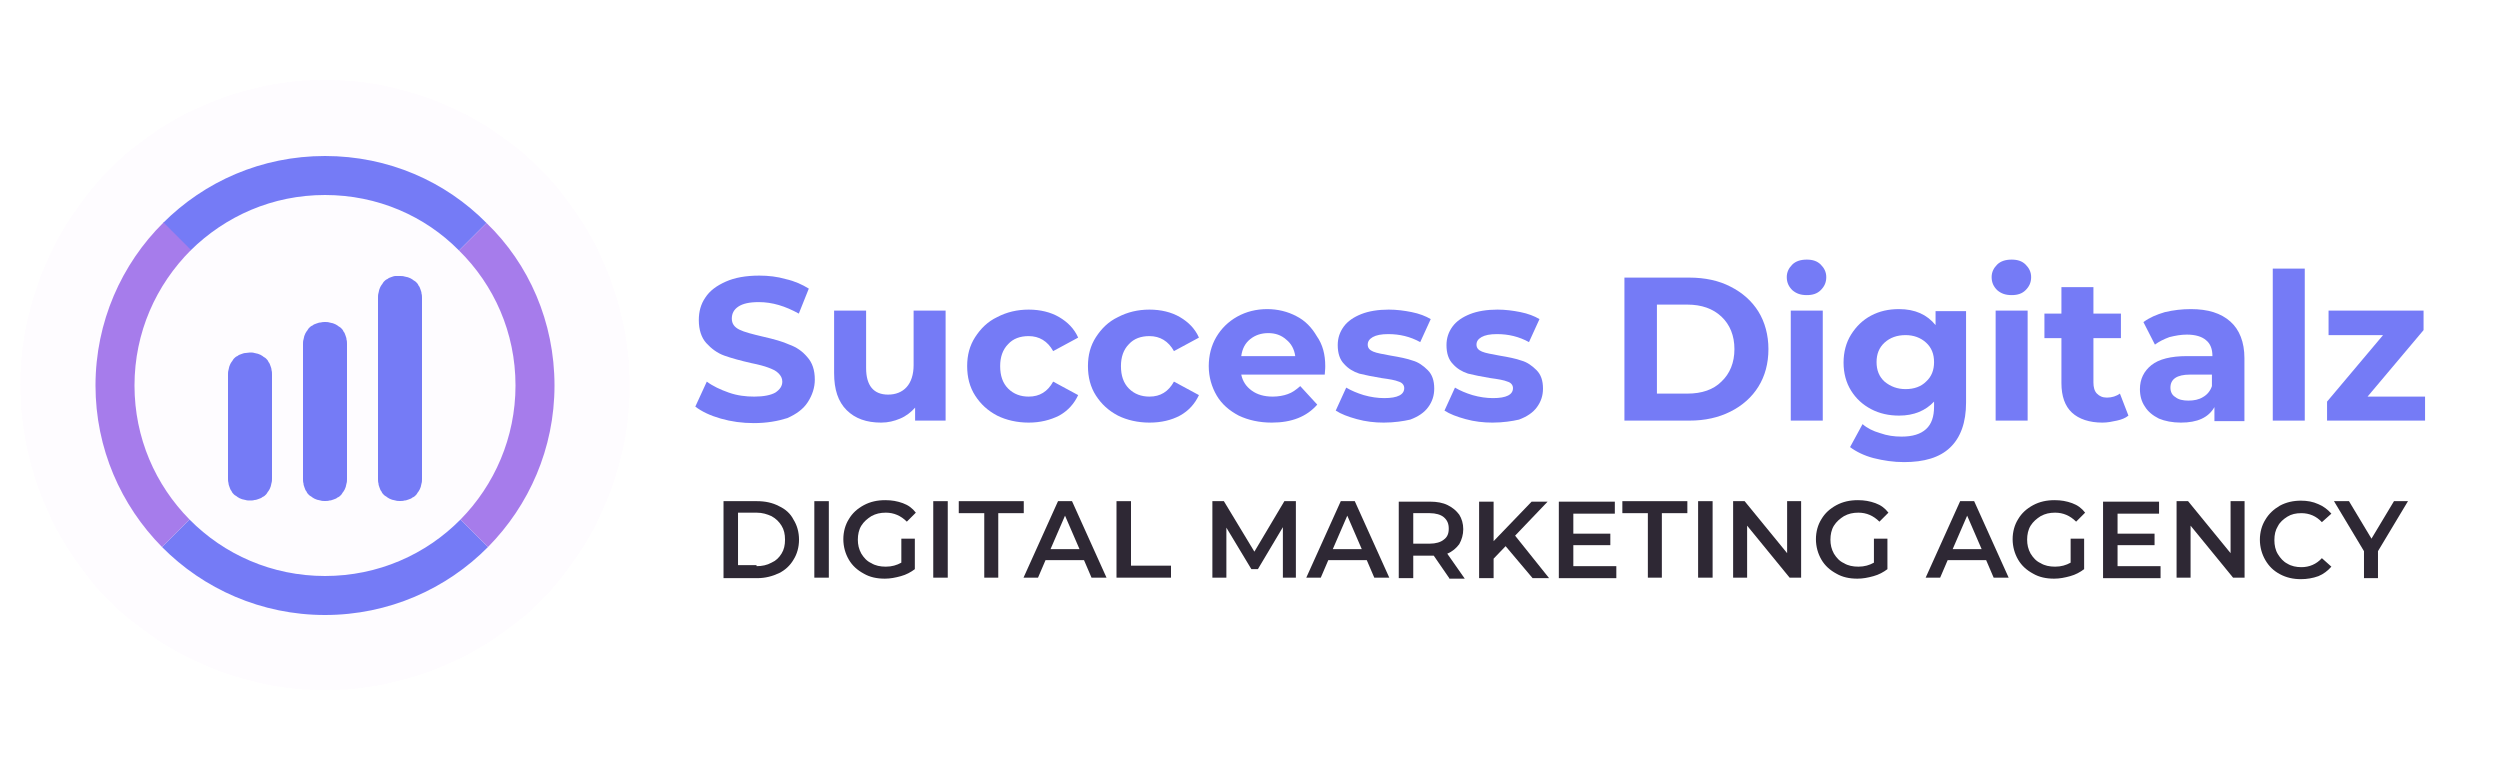 <svg xmlns="http://www.w3.org/2000/svg" xmlns:xlink="http://www.w3.org/1999/xlink" id="Layer_1" x="0px" y="0px" viewBox="0 0 500 154.4" style="enable-background:new 0 0 500 154.4;" xml:space="preserve"><style type="text/css">	.st0{clip-path:url(#SVGID_2_);}	.st1{filter:url(#Adobe_OpacityMaskFilter);}	.st2{mask:url(#df5c6b445e_1_);}	.st3{fill:#FEFCFF;}	.st4{filter:url(#Adobe_OpacityMaskFilter_1_);}	.st5{mask:url(#_x37_fe1b06476_1_);}	.st6{clip-path:url(#SVGID_4_);}	.st7{fill:#757BF6;}	.st8{clip-path:url(#SVGID_6_);}	.st9{fill:#A67CEB;}	.st10{clip-path:url(#SVGID_8_);}	.st11{fill:#2E2834;}</style><g>	<g>		<defs>			<rect id="SVGID_1_" x="1.7" y="13.7" width="134" height="134"></rect>		</defs>		<clipPath id="SVGID_2_">			<use xlink:href="#SVGID_1_" style="overflow:visible;"></use>		</clipPath>		<g class="st0">			<defs>				<filter id="Adobe_OpacityMaskFilter" filterUnits="userSpaceOnUse" x="1.6" y="13.7" width="134" height="134">									</filter>			</defs>			<mask maskUnits="userSpaceOnUse" x="1.6" y="13.7" width="134" height="134" id="df5c6b445e_1_">				<g class="st1">					<g transform="matrix(0.354, 0, 0, 0.354, 99.964, 66.954)">													<image style="overflow:visible;enable-background:new    ;" width="523" height="523" transform="matrix(0.725 0 0 0.725 -278.015 -150.564)">						</image>					</g>				</g>			</mask>			<g class="st2">				<g transform="matrix(0.354, 0, 0, 0.354, 99.964, 66.954)">					<g style="enable-background:new    ;">													<image style="overflow:visible;" width="523" height="523" transform="matrix(0.725 0 0 0.725 -278.015 -150.564)">						</image>					</g>				</g>			</g>		</g>	</g>	<path class="st3" d="M125.9,77.1c0,1,0,2-0.1,3c-0.1,1-0.1,2-0.2,3c-0.1,1-0.2,2-0.4,3c-0.1,1-0.3,2-0.5,2.9  c-0.2,1-0.4,1.9-0.7,2.9c-0.2,1-0.5,1.9-0.8,2.9c-0.3,1-0.6,1.9-0.9,2.8c-0.3,0.9-0.7,1.9-1.1,2.8c-0.4,0.9-0.8,1.8-1.2,2.7  c-0.4,0.9-0.9,1.8-1.3,2.7c-0.5,0.9-1,1.7-1.5,2.6c-0.5,0.9-1,1.7-1.6,2.5c-0.6,0.8-1.1,1.6-1.7,2.4c-0.6,0.8-1.2,1.6-1.8,2.4  c-0.6,0.8-1.3,1.5-1.9,2.3c-0.7,0.7-1.4,1.5-2.1,2.2s-1.4,1.4-2.2,2.1c-0.7,0.7-1.5,1.3-2.3,1.9c-0.8,0.6-1.6,1.2-2.4,1.8  c-0.8,0.6-1.6,1.2-2.4,1.7c-0.8,0.6-1.7,1.1-2.5,1.6c-0.9,0.5-1.7,1-2.6,1.5c-0.9,0.5-1.8,0.9-2.7,1.3c-0.9,0.4-1.8,0.8-2.7,1.2  c-0.9,0.4-1.8,0.7-2.8,1.1c-0.9,0.3-1.9,0.6-2.8,0.9c-1,0.3-1.9,0.6-2.9,0.8c-1,0.2-1.9,0.5-2.9,0.7c-1,0.2-2,0.4-2.9,0.5  c-1,0.1-2,0.3-3,0.4c-1,0.1-2,0.2-3,0.2c-1,0-2,0.1-3,0.1c-1,0-2,0-3-0.1c-1,0-2-0.1-3-0.2c-1-0.1-2-0.2-3-0.4  c-1-0.1-2-0.3-2.9-0.5s-1.9-0.4-2.9-0.7c-1-0.2-1.9-0.5-2.9-0.8c-1-0.3-1.9-0.6-2.8-0.9c-0.9-0.3-1.9-0.7-2.8-1.1  c-0.9-0.4-1.8-0.8-2.7-1.2c-0.9-0.4-1.8-0.9-2.7-1.3c-0.9-0.5-1.7-1-2.6-1.5c-0.9-0.5-1.7-1-2.5-1.6c-0.8-0.6-1.6-1.1-2.4-1.7  c-0.8-0.6-1.6-1.2-2.4-1.8c-0.8-0.6-1.5-1.3-2.3-1.9c-0.7-0.7-1.5-1.4-2.2-2.1c-0.7-0.7-1.4-1.4-2.1-2.2c-0.7-0.7-1.3-1.5-1.9-2.3  c-0.6-0.8-1.2-1.6-1.8-2.4c-0.6-0.8-1.2-1.6-1.7-2.4c-0.6-0.8-1.1-1.7-1.6-2.5c-0.5-0.9-1-1.7-1.5-2.6c-0.5-0.9-0.9-1.8-1.3-2.7  c-0.4-0.9-0.8-1.8-1.2-2.7c-0.4-0.9-0.7-1.9-1.1-2.8c-0.3-0.9-0.6-1.9-0.9-2.8c-0.3-1-0.6-1.9-0.8-2.9c-0.2-1-0.5-1.9-0.7-2.9  C5.1,88,5,87,4.8,86c-0.1-1-0.3-2-0.4-3c-0.1-1-0.2-2-0.2-3c0-1-0.1-2-0.1-3s0-2,0.1-3c0-1,0.1-2,0.2-3c0.1-1,0.2-2,0.4-3  c0.1-1,0.3-2,0.5-2.9c0.2-1,0.4-1.9,0.7-2.9c0.2-1,0.5-1.9,0.8-2.9c0.3-1,0.6-1.9,0.9-2.8c0.3-0.9,0.7-1.9,1.1-2.8  c0.4-0.9,0.8-1.8,1.2-2.7c0.4-0.9,0.9-1.8,1.3-2.7c0.5-0.9,1-1.7,1.5-2.6c0.5-0.9,1-1.7,1.6-2.5c0.6-0.8,1.1-1.6,1.7-2.4  c0.6-0.8,1.2-1.6,1.8-2.4c0.6-0.8,1.3-1.5,1.9-2.3c0.7-0.7,1.4-1.5,2.1-2.2c0.7-0.7,1.4-1.4,2.2-2.1c0.7-0.7,1.5-1.3,2.3-2  c0.8-0.6,1.6-1.2,2.4-1.8c0.8-0.6,1.6-1.2,2.4-1.7c0.8-0.6,1.7-1.1,2.5-1.6c0.9-0.5,1.7-1,2.6-1.5c0.9-0.5,1.8-0.9,2.7-1.3  c0.9-0.4,1.8-0.8,2.7-1.2c0.9-0.4,1.9-0.7,2.8-1.1c0.9-0.3,1.9-0.6,2.8-0.9c1-0.3,1.9-0.6,2.9-0.8c1-0.2,1.9-0.5,2.9-0.7  c1-0.2,2-0.4,2.9-0.5c1-0.1,2-0.3,3-0.4c1-0.1,2-0.2,3-0.2c1,0,2-0.1,3-0.1c1,0,2,0,3,0.1c1,0.1,2,0.1,3,0.2c1,0.1,2,0.2,3,0.4  c1,0.1,2,0.3,2.9,0.5c1,0.2,1.9,0.4,2.9,0.7c1,0.2,1.9,0.5,2.9,0.8c1,0.3,1.9,0.6,2.8,0.9c0.9,0.3,1.9,0.7,2.8,1.1  c0.9,0.4,1.8,0.8,2.7,1.2s1.8,0.9,2.7,1.3c0.9,0.5,1.7,1,2.6,1.5c0.9,0.5,1.7,1,2.5,1.6c0.8,0.6,1.6,1.1,2.4,1.7  c0.8,0.6,1.6,1.2,2.4,1.8c0.8,0.6,1.5,1.3,2.3,2c0.7,0.7,1.5,1.4,2.2,2.1c0.7,0.7,1.4,1.4,2.1,2.2s1.3,1.5,1.9,2.3  c0.6,0.8,1.2,1.6,1.8,2.4c0.6,0.8,1.2,1.6,1.7,2.4c0.6,0.8,1.1,1.7,1.6,2.5c0.5,0.9,1,1.7,1.5,2.6c0.5,0.9,0.9,1.8,1.3,2.7  c0.4,0.9,0.8,1.8,1.2,2.7c0.4,0.9,0.7,1.8,1.1,2.8c0.3,0.9,0.6,1.9,0.9,2.8c0.3,1,0.6,1.9,0.8,2.9c0.2,1,0.5,1.9,0.7,2.9  c0.2,1,0.4,2,0.5,2.9c0.1,1,0.3,2,0.4,3c0.1,1,0.2,2,0.2,3C125.8,75.1,125.9,76.1,125.9,77.1z"></path>	<defs>		<filter id="Adobe_OpacityMaskFilter_1_" filterUnits="userSpaceOnUse" x="-5.6" y="6.4" width="134" height="134">					</filter>	</defs>	<mask maskUnits="userSpaceOnUse" x="-5.6" y="6.4" width="134" height="134" id="_x37_fe1b06476_1_">		<g class="st4">			<g transform="matrix(0.354, 0, 0, 0.354, 89.948, 56.939)">									<image style="overflow:visible;enable-background:new    ;" width="523" height="523" transform="matrix(0.725 0 0 0.725 -270.213 -142.763)">				</image>			</g>		</g>	</mask>	<g class="st5">		<g transform="matrix(0.354, 0, 0, 0.354, 89.948, 56.939)">			<g style="enable-background:new    ;">									<image style="overflow:visible;" width="523" height="523" transform="matrix(0.725 0 0 0.725 -270.213 -142.763)">				</image>			</g>		</g>	</g>	<path class="st3" d="M125.9,77.1c0,1,0,2-0.1,3c-0.1,1-0.1,2-0.2,3c-0.1,1-0.2,2-0.4,3c-0.1,1-0.3,2-0.5,2.9  c-0.2,1-0.4,1.9-0.7,2.9c-0.2,1-0.5,1.9-0.8,2.9c-0.3,1-0.6,1.9-0.9,2.8c-0.3,0.9-0.7,1.9-1.1,2.8c-0.4,0.9-0.8,1.8-1.2,2.7  c-0.4,0.9-0.9,1.8-1.3,2.7c-0.5,0.9-1,1.7-1.5,2.6c-0.5,0.9-1,1.7-1.6,2.5c-0.6,0.8-1.1,1.6-1.7,2.4c-0.6,0.8-1.2,1.6-1.8,2.4  c-0.6,0.8-1.3,1.5-1.9,2.3c-0.7,0.7-1.4,1.5-2.1,2.2s-1.4,1.4-2.2,2.1c-0.7,0.7-1.5,1.3-2.3,1.9c-0.8,0.6-1.6,1.2-2.4,1.8  c-0.8,0.6-1.6,1.2-2.4,1.7c-0.8,0.6-1.7,1.1-2.5,1.6c-0.9,0.5-1.7,1-2.6,1.5c-0.9,0.5-1.8,0.9-2.7,1.3c-0.9,0.4-1.8,0.8-2.7,1.2  c-0.9,0.4-1.8,0.7-2.8,1.1c-0.9,0.3-1.9,0.6-2.8,0.9c-1,0.3-1.9,0.6-2.9,0.8c-1,0.2-1.9,0.5-2.9,0.7c-1,0.2-2,0.4-2.9,0.5  c-1,0.1-2,0.3-3,0.4c-1,0.1-2,0.2-3,0.2c-1,0-2,0.1-3,0.1c-1,0-2,0-3-0.1c-1,0-2-0.1-3-0.2c-1-0.1-2-0.2-3-0.4  c-1-0.1-2-0.3-2.9-0.5s-1.9-0.4-2.9-0.7c-1-0.2-1.9-0.5-2.9-0.8c-1-0.3-1.9-0.6-2.8-0.9c-0.9-0.3-1.9-0.7-2.8-1.1  c-0.9-0.4-1.8-0.8-2.7-1.2c-0.9-0.4-1.8-0.9-2.7-1.3c-0.9-0.5-1.7-1-2.6-1.5c-0.9-0.5-1.7-1-2.5-1.6c-0.8-0.6-1.6-1.1-2.4-1.7  c-0.8-0.6-1.6-1.2-2.4-1.8c-0.8-0.6-1.5-1.3-2.3-1.9c-0.7-0.7-1.5-1.4-2.2-2.1c-0.7-0.7-1.4-1.4-2.1-2.2c-0.7-0.7-1.3-1.5-1.9-2.3  c-0.6-0.8-1.2-1.6-1.8-2.4c-0.6-0.8-1.2-1.6-1.7-2.4c-0.6-0.8-1.1-1.7-1.6-2.5c-0.5-0.9-1-1.7-1.5-2.6c-0.5-0.9-0.9-1.8-1.3-2.7  c-0.4-0.9-0.8-1.8-1.2-2.7c-0.4-0.9-0.7-1.9-1.1-2.8c-0.3-0.9-0.6-1.9-0.9-2.8c-0.3-1-0.6-1.9-0.8-2.9c-0.2-1-0.5-1.9-0.7-2.9  C5.1,88,5,87,4.8,86c-0.1-1-0.3-2-0.4-3c-0.1-1-0.2-2-0.2-3c0-1-0.1-2-0.1-3s0-2,0.1-3c0-1,0.1-2,0.2-3c0.1-1,0.2-2,0.4-3  c0.1-1,0.3-2,0.5-2.9c0.2-1,0.4-1.9,0.7-2.9c0.2-1,0.5-1.9,0.8-2.9c0.3-1,0.6-1.9,0.9-2.8c0.3-0.9,0.7-1.9,1.1-2.8  c0.4-0.9,0.8-1.8,1.2-2.7c0.4-0.9,0.9-1.8,1.3-2.7c0.5-0.9,1-1.7,1.5-2.6c0.5-0.9,1-1.7,1.6-2.5c0.6-0.8,1.1-1.6,1.7-2.4  c0.6-0.8,1.2-1.6,1.8-2.4c0.6-0.8,1.3-1.5,1.9-2.3c0.7-0.7,1.4-1.5,2.1-2.2c0.7-0.7,1.4-1.4,2.2-2.1c0.7-0.7,1.5-1.3,2.3-2  c0.8-0.6,1.6-1.2,2.4-1.8c0.8-0.6,1.6-1.2,2.4-1.7c0.8-0.6,1.7-1.1,2.5-1.6c0.9-0.5,1.7-1,2.6-1.5c0.9-0.5,1.8-0.9,2.7-1.3  c0.9-0.4,1.8-0.8,2.7-1.2c0.9-0.4,1.9-0.7,2.8-1.1c0.9-0.3,1.9-0.6,2.8-0.9c1-0.3,1.9-0.6,2.9-0.8c1-0.2,1.9-0.5,2.9-0.7  c1-0.2,2-0.4,2.9-0.5c1-0.1,2-0.3,3-0.4c1-0.1,2-0.2,3-0.2c1,0,2-0.1,3-0.1c1,0,2,0,3,0.1c1,0.1,2,0.1,3,0.2c1,0.1,2,0.2,3,0.4  c1,0.1,2,0.3,2.9,0.5c1,0.2,1.9,0.4,2.9,0.7c1,0.2,1.9,0.5,2.9,0.8c1,0.3,1.9,0.6,2.8,0.9c0.9,0.3,1.9,0.7,2.8,1.1  c0.9,0.4,1.8,0.8,2.7,1.2s1.8,0.9,2.7,1.3c0.9,0.5,1.7,1,2.6,1.5c0.9,0.5,1.7,1,2.5,1.6c0.8,0.6,1.6,1.1,2.4,1.7  c0.8,0.6,1.6,1.2,2.4,1.8c0.8,0.6,1.5,1.3,2.3,2c0.7,0.7,1.5,1.4,2.2,2.1c0.7,0.7,1.4,1.4,2.1,2.2s1.3,1.5,1.9,2.3  c0.6,0.8,1.2,1.6,1.8,2.4c0.6,0.8,1.2,1.6,1.7,2.4c0.6,0.8,1.1,1.7,1.6,2.5c0.5,0.9,1,1.7,1.5,2.6c0.5,0.9,0.9,1.8,1.3,2.7  c0.4,0.9,0.8,1.8,1.2,2.7c0.4,0.9,0.7,1.8,1.1,2.8c0.3,0.9,0.6,1.9,0.9,2.8c0.3,1,0.6,1.9,0.8,2.9c0.2,1,0.5,1.9,0.7,2.9  c0.2,1,0.4,2,0.5,2.9c0.1,1,0.3,2,0.4,3c0.1,1,0.2,2,0.2,3C125.8,75.1,125.9,76.1,125.9,77.1z"></path>	<g>		<defs>			<rect id="SVGID_3_" x="32.1" y="31.2" width="65.9" height="91.8"></rect>		</defs>		<clipPath id="SVGID_4_">			<use xlink:href="#SVGID_3_" style="overflow:visible;"></use>		</clipPath>		<g class="st6">			<path class="st7" d="M92.1,103.9c-6.9,7-16.5,11.3-27.1,11.3s-20.2-4.3-27.1-11.3l-5.5,5.5C40.7,117.8,52.3,123,65,123    s24.3-5.2,32.6-13.6L92.1,103.9z M65,39c10.5,0,20,4.2,26.8,11.1l5.5-5.5C89.1,36.3,77.7,31.2,65,31.2s-24.1,5.1-32.4,13.4    l5.5,5.5C45.1,43.2,54.5,39,65,39z"></path>		</g>	</g>	<g>		<defs>			<rect id="SVGID_5_" x="19.1" y="44.2" width="19.5" height="65.9"></rect>		</defs>		<clipPath id="SVGID_6_">			<use xlink:href="#SVGID_5_" style="overflow:visible;"></use>		</clipPath>		<g class="st8">			<path class="st9" d="M26.9,77.1c0,10.5,4.2,19.9,11,26.8l-5.5,5.5c-8.2-8.3-13.3-19.7-13.3-32.3c0-12.7,5.2-24.3,13.6-32.6    l5.5,5.5C31.2,57,26.9,66.5,26.9,77.1z"></path>		</g>	</g>	<g>		<defs>			<rect id="SVGID_7_" x="91.5" y="44.2" width="19.5" height="65.9"></rect>		</defs>		<clipPath id="SVGID_8_">			<use xlink:href="#SVGID_7_" style="overflow:visible;"></use>		</clipPath>		<g class="st10">			<path class="st9" d="M110.9,77.1c0,12.6-5.1,24-13.3,32.3l-5.5-5.5c6.8-6.9,11-16.4,11-26.8c0-10.6-4.3-20.1-11.3-27l5.5-5.5    C105.8,52.8,110.9,64.4,110.9,77.1z"></path>		</g>	</g>	<path class="st7" d="M50,70.5c0.3,0,0.6,0,0.9,0.1c0.3,0.1,0.6,0.1,0.8,0.2c0.3,0.1,0.5,0.2,0.8,0.4c0.2,0.2,0.5,0.3,0.7,0.5  c0.2,0.2,0.4,0.4,0.5,0.7c0.2,0.2,0.3,0.5,0.4,0.8c0.1,0.3,0.2,0.5,0.2,0.8c0.1,0.3,0.1,0.6,0.1,0.9v20.8c0,0.3,0,0.6-0.1,0.9  c-0.1,0.3-0.1,0.6-0.2,0.8c-0.1,0.3-0.2,0.5-0.4,0.8c-0.2,0.2-0.3,0.5-0.5,0.7c-0.2,0.2-0.4,0.4-0.7,0.5c-0.2,0.2-0.5,0.3-0.8,0.4  c-0.3,0.1-0.5,0.2-0.8,0.2c-0.3,0.1-0.6,0.1-0.9,0.1c-0.3,0-0.6,0-0.9-0.1c-0.3-0.1-0.6-0.1-0.8-0.2c-0.3-0.1-0.5-0.2-0.8-0.4  c-0.2-0.2-0.5-0.3-0.7-0.5c-0.2-0.2-0.4-0.4-0.5-0.7c-0.2-0.2-0.3-0.5-0.4-0.8c-0.1-0.3-0.2-0.5-0.2-0.8c-0.1-0.3-0.1-0.6-0.1-0.9  V74.9c0-0.3,0-0.6,0.1-0.9c0.1-0.3,0.1-0.6,0.2-0.8c0.1-0.3,0.2-0.5,0.4-0.8c0.2-0.2,0.3-0.5,0.5-0.7c0.2-0.2,0.4-0.4,0.7-0.5  c0.2-0.2,0.5-0.3,0.8-0.4c0.3-0.1,0.5-0.2,0.8-0.2C49.4,70.6,49.7,70.5,50,70.5z"></path>	<path class="st7" d="M65,64.4c0.3,0,0.6,0,0.9,0.1c0.3,0.1,0.6,0.1,0.8,0.2c0.3,0.1,0.5,0.2,0.8,0.4c0.2,0.2,0.5,0.3,0.7,0.5  c0.2,0.2,0.4,0.4,0.5,0.7c0.2,0.2,0.3,0.5,0.4,0.8c0.1,0.3,0.2,0.5,0.2,0.8c0.1,0.3,0.1,0.6,0.1,0.9v27c0,0.3,0,0.6-0.1,0.9  c-0.1,0.3-0.1,0.6-0.2,0.8c-0.1,0.3-0.2,0.5-0.4,0.8c-0.2,0.2-0.3,0.5-0.5,0.7c-0.2,0.2-0.4,0.4-0.7,0.5c-0.2,0.2-0.5,0.3-0.8,0.4  c-0.3,0.1-0.5,0.2-0.8,0.2c-0.3,0.1-0.6,0.1-0.9,0.1c-0.3,0-0.6,0-0.9-0.1c-0.3-0.1-0.6-0.1-0.8-0.2c-0.3-0.1-0.5-0.2-0.8-0.4  c-0.2-0.2-0.5-0.3-0.7-0.5c-0.2-0.2-0.4-0.4-0.5-0.7c-0.2-0.2-0.3-0.5-0.4-0.8c-0.1-0.3-0.2-0.5-0.2-0.8c-0.1-0.3-0.1-0.6-0.1-0.9  v-27c0-0.3,0-0.6,0.1-0.9s0.1-0.6,0.2-0.8c0.1-0.3,0.2-0.5,0.4-0.8c0.2-0.2,0.3-0.5,0.5-0.7s0.4-0.4,0.7-0.5  c0.2-0.2,0.5-0.3,0.8-0.4c0.3-0.1,0.5-0.2,0.8-0.2C64.5,64.4,64.7,64.4,65,64.4z"></path>	<path class="st7" d="M80,55.2c0.3,0,0.6,0,0.9,0.1c0.3,0.1,0.6,0.1,0.8,0.2c0.3,0.1,0.5,0.2,0.8,0.4c0.2,0.2,0.5,0.3,0.7,0.5  c0.2,0.2,0.4,0.4,0.5,0.7c0.2,0.2,0.3,0.5,0.4,0.8c0.1,0.3,0.2,0.5,0.2,0.8c0.1,0.3,0.1,0.6,0.1,0.9v36.2c0,0.3,0,0.6-0.1,0.9  c-0.1,0.3-0.1,0.6-0.2,0.8c-0.1,0.3-0.2,0.5-0.4,0.8c-0.2,0.2-0.3,0.5-0.5,0.7c-0.2,0.2-0.4,0.4-0.7,0.5c-0.2,0.2-0.5,0.3-0.8,0.4  c-0.3,0.1-0.5,0.2-0.8,0.2c-0.3,0.1-0.6,0.1-0.9,0.1c-0.3,0-0.6,0-0.9-0.1c-0.3-0.1-0.6-0.1-0.8-0.2c-0.3-0.1-0.5-0.2-0.8-0.4  c-0.2-0.2-0.5-0.3-0.7-0.5c-0.2-0.2-0.4-0.4-0.5-0.7c-0.2-0.2-0.3-0.5-0.4-0.8c-0.1-0.3-0.2-0.5-0.2-0.8c-0.1-0.3-0.1-0.6-0.1-0.9  V59.5c0-0.3,0-0.6,0.1-0.9c0.1-0.3,0.1-0.6,0.2-0.8c0.1-0.3,0.2-0.5,0.4-0.8c0.2-0.2,0.3-0.5,0.5-0.7c0.2-0.2,0.4-0.4,0.7-0.5  c0.2-0.2,0.5-0.3,0.8-0.4c0.3-0.1,0.5-0.2,0.8-0.2C79.5,55.2,79.8,55.2,80,55.2z"></path></g><g>	<g transform="translate(186.249, 281.121)">	</g></g><g>	<g transform="translate(143.014, 299.132)">	</g></g><g>	<g transform="translate(225.969, 299.132)">	</g></g><g>	<g>		<g transform="translate(87.762, 281.121)">			<g>				<path class="st7" d="M63-196.5c-2.3,0-4.5-0.3-6.6-0.9c-2.1-0.6-3.8-1.4-5.1-2.4l2.3-5c1.2,0.9,2.7,1.6,4.4,2.2s3.4,0.8,5.1,0.8     c1.9,0,3.3-0.3,4.2-0.8c0.9-0.6,1.4-1.3,1.4-2.2c0-0.7-0.3-1.2-0.8-1.7c-0.5-0.5-1.2-0.8-2-1.1c-0.8-0.3-1.9-0.6-3.4-0.9     c-2.2-0.5-4-1-5.4-1.5c-1.4-0.5-2.6-1.4-3.6-2.5c-1-1.1-1.5-2.7-1.5-4.6c0-1.7,0.4-3.2,1.3-4.5c0.9-1.4,2.3-2.4,4.1-3.2     c1.8-0.8,4-1.2,6.7-1.2c1.8,0,3.6,0.2,5.3,0.7c1.8,0.4,3.3,1.1,4.6,1.9l-2,5c-2.7-1.5-5.3-2.3-8-2.3c-1.9,0-3.2,0.3-4.1,0.9     c-0.9,0.6-1.3,1.4-1.3,2.4c0,1,0.5,1.7,1.5,2.2c1,0.5,2.6,0.9,4.7,1.4c2.2,0.5,4,1,5.3,1.6c1.4,0.5,2.6,1.3,3.6,2.5     c1,1.1,1.5,2.6,1.5,4.5c0,1.6-0.5,3.1-1.4,4.5c-0.9,1.4-2.3,2.4-4.1,3.2C67.8-196.9,65.6-196.5,63-196.5z"></path>			</g>		</g>	</g>	<g>		<g transform="translate(102.722, 281.121)">			<g>				<path class="st7" d="M86.4-219v22h-6.1v-2.6c-0.8,0.9-1.8,1.7-3,2.2c-1.2,0.5-2.4,0.8-3.8,0.8c-2.9,0-5.2-0.8-6.9-2.5     c-1.7-1.7-2.5-4.1-2.5-7.4V-219h6.4v11.5c0,3.5,1.5,5.3,4.4,5.3c1.5,0,2.8-0.5,3.7-1.5c0.9-1,1.4-2.5,1.4-4.4V-219H86.4z"></path>			</g>		</g>	</g>	<g>		<g transform="translate(118.832, 281.121)">			<g>				<path class="st7" d="M86.9-196.6c-2.3,0-4.5-0.5-6.3-1.4c-1.9-1-3.3-2.3-4.4-4c-1.1-1.7-1.6-3.7-1.6-5.9s0.5-4.1,1.6-5.8     c1.1-1.7,2.5-3.1,4.4-4c1.9-1,4-1.5,6.3-1.5c2.3,0,4.4,0.5,6.1,1.5c1.7,1,3,2.3,3.8,4.1l-5,2.7c-1.1-2-2.8-3-4.9-3     c-1.7,0-3.1,0.5-4.1,1.6c-1.1,1.1-1.6,2.6-1.6,4.4c0,1.9,0.5,3.4,1.6,4.5c1.1,1.1,2.5,1.6,4.1,1.6c2.2,0,3.8-1,4.9-3l5,2.7     c-0.8,1.7-2,3.1-3.8,4.1C91.2-197.1,89.2-196.6,86.9-196.6z"></path>			</g>		</g>	</g>	<g>		<g transform="translate(132.69, 281.121)">			<g>				<path class="st7" d="M97.2-196.6c-2.3,0-4.5-0.5-6.3-1.4c-1.9-1-3.3-2.3-4.4-4c-1.1-1.7-1.6-3.7-1.6-5.9s0.5-4.1,1.6-5.8     c1.1-1.7,2.5-3.1,4.4-4c1.9-1,4-1.5,6.3-1.5c2.3,0,4.4,0.5,6.1,1.5c1.7,1,3,2.3,3.8,4.1l-5,2.7c-1.1-2-2.8-3-4.9-3     c-1.7,0-3.1,0.5-4.1,1.6c-1.1,1.1-1.6,2.6-1.6,4.4c0,1.9,0.5,3.4,1.6,4.5c1.1,1.1,2.5,1.6,4.1,1.6c2.2,0,3.8-1,4.9-3l5,2.7     c-0.8,1.7-2,3.1-3.8,4.1C101.6-197.1,99.6-196.6,97.2-196.6z"></path>			</g>		</g>	</g>	<g>		<g transform="translate(146.549, 281.121)">			<g>				<path class="st7" d="M118.5-207.9c0,0.1,0,0.7-0.1,1.7h-16.7c0.3,1.4,1,2.4,2.1,3.2c1.1,0.8,2.5,1.2,4.2,1.2     c1.1,0,2.2-0.2,3-0.5c0.9-0.3,1.7-0.9,2.5-1.6l3.4,3.7c-2.1,2.4-5.1,3.6-9.1,3.6c-2.5,0-4.7-0.5-6.6-1.4c-1.9-1-3.4-2.3-4.4-4     c-1-1.7-1.6-3.7-1.6-5.9c0-2.1,0.5-4.1,1.5-5.8c1-1.7,2.4-3.1,4.2-4.1c1.8-1,3.8-1.5,6-1.5c2.1,0,4.1,0.5,5.8,1.4     c1.8,0.9,3.1,2.3,4.1,4C118-212.2,118.5-210.2,118.5-207.9z M107.1-214.5c-1.4,0-2.6,0.4-3.6,1.2c-1,0.8-1.6,1.9-1.8,3.4h10.8     c-0.2-1.4-0.8-2.5-1.8-3.3C109.7-214.1,108.5-214.5,107.1-214.5z"></path>			</g>		</g>	</g>	<g>		<g transform="translate(161.345, 281.121)">			<g>				<path class="st7" d="M115.4-196.6c-1.8,0-3.6-0.2-5.4-0.7s-3.1-1-4.2-1.7l2.1-4.6c1,0.6,2.2,1.1,3.5,1.5     c1.4,0.4,2.8,0.6,4.1,0.6c2.7,0,4-0.7,4-2c0-0.6-0.4-1.1-1.1-1.3c-0.7-0.3-1.9-0.5-3.4-0.7c-1.8-0.3-3.3-0.6-4.5-0.9     c-1.2-0.4-2.2-1-3-1.9c-0.9-0.9-1.3-2.2-1.3-3.8c0-1.4,0.4-2.6,1.2-3.7c0.8-1.1,2-1.9,3.5-2.5c1.5-0.6,3.4-0.9,5.5-0.9     c1.6,0,3.1,0.2,4.6,0.5c1.5,0.3,2.8,0.8,3.8,1.4l-2.1,4.6c-2-1.1-4.1-1.6-6.4-1.6c-1.4,0-2.4,0.2-3.1,0.6c-0.7,0.4-1,0.9-1,1.5     c0,0.7,0.4,1.1,1.1,1.4c0.7,0.3,1.9,0.5,3.5,0.8c1.8,0.3,3.3,0.6,4.4,1c1.1,0.3,2.1,1,3,1.9c0.9,0.9,1.3,2.1,1.3,3.7     c0,1.4-0.4,2.6-1.2,3.7c-0.8,1.1-2,1.9-3.6,2.5C119.4-196.9,117.5-196.6,115.4-196.6z"></path>			</g>		</g>	</g>	<g>		<g transform="translate(173.797, 281.121)">			<g>				<path class="st7" d="M124.7-196.6c-1.8,0-3.6-0.2-5.4-0.7s-3.1-1-4.2-1.7l2.1-4.6c1,0.6,2.2,1.1,3.5,1.5     c1.4,0.4,2.8,0.6,4.1,0.6c2.7,0,4-0.7,4-2c0-0.6-0.4-1.1-1.1-1.3c-0.7-0.3-1.9-0.5-3.4-0.7c-1.8-0.3-3.3-0.6-4.5-0.9     c-1.2-0.4-2.2-1-3-1.9c-0.9-0.9-1.3-2.2-1.3-3.8c0-1.4,0.4-2.6,1.2-3.7c0.8-1.1,2-1.9,3.5-2.5c1.5-0.6,3.4-0.9,5.5-0.9     c1.6,0,3.1,0.2,4.6,0.5c1.5,0.3,2.8,0.8,3.8,1.4l-2.1,4.6c-2-1.1-4.1-1.6-6.4-1.6c-1.4,0-2.4,0.2-3.1,0.6c-0.7,0.4-1,0.9-1,1.5     c0,0.7,0.4,1.1,1.1,1.4c0.7,0.3,1.9,0.5,3.5,0.8c1.8,0.3,3.3,0.6,4.4,1c1.1,0.3,2.1,1,3,1.9c0.9,0.9,1.3,2.1,1.3,3.7     c0,1.4-0.4,2.6-1.2,3.7c-0.8,1.1-2,1.9-3.6,2.5C128.7-196.9,126.8-196.6,124.7-196.6z"></path>			</g>		</g>	</g>	<g>		<g transform="translate(192.885, 281.121)">			<g>				<path class="st7" d="M132-225.6h13c3.1,0,5.9,0.6,8.2,1.8c2.4,1.2,4.3,2.9,5.6,5c1.3,2.1,2,4.7,2,7.5c0,2.9-0.7,5.4-2,7.5     c-1.3,2.1-3.2,3.8-5.6,5c-2.4,1.2-5.1,1.8-8.2,1.8h-13V-225.6z M144.6-202.4c2.9,0,5.2-0.8,6.8-2.4c1.7-1.6,2.6-3.8,2.6-6.5     c0-2.7-0.9-4.9-2.6-6.5c-1.7-1.6-4-2.4-6.8-2.4h-6.1v17.8H144.6z"></path>			</g>		</g>	</g>	<g>		<g transform="translate(212.254, 281.121)">			<g>				<path class="st7" d="M145.9-219h6.4v22h-6.4V-219z M149.1-222.1c-1.2,0-2.1-0.3-2.9-1c-0.7-0.7-1.1-1.5-1.1-2.6     c0-1,0.4-1.8,1.1-2.5c0.7-0.7,1.7-1,2.9-1c1.2,0,2.1,0.3,2.8,1c0.7,0.7,1.1,1.5,1.1,2.5c0,1.1-0.4,1.9-1.1,2.6     C151.2-222.4,150.3-222.1,149.1-222.1z"></path>			</g>		</g>	</g>	<g>		<g transform="translate(219.312, 281.121)">			<g>				<path class="st7" d="M173.9-219v18.4c0,4-1.1,7-3.2,9c-2.1,2-5.2,2.9-9.2,2.9c-2.1,0-4.1-0.3-6.1-0.8c-1.9-0.5-3.5-1.3-4.7-2.2     l2.5-4.6c0.9,0.8,2.1,1.4,3.5,1.8c1.4,0.5,2.8,0.7,4.3,0.7c2.2,0,3.8-0.5,4.9-1.5c1.1-1,1.6-2.5,1.6-4.5v-1     c-1.7,1.8-4,2.8-7,2.8c-2,0-3.9-0.4-5.6-1.3c-1.7-0.9-3-2.1-4-3.7c-1-1.6-1.5-3.5-1.5-5.6c0-2.1,0.5-4,1.5-5.6     c1-1.6,2.3-2.9,4-3.8c1.7-0.9,3.5-1.3,5.6-1.3c3.2,0,5.6,1.1,7.3,3.2v-2.8H173.9z M161.8-203.3c1.7,0,3.1-0.5,4.1-1.5     c1.1-1,1.6-2.3,1.6-3.9c0-1.6-0.5-2.9-1.6-3.9c-1.1-1-2.5-1.5-4.1-1.5c-1.7,0-3.1,0.5-4.2,1.5c-1.1,1-1.6,2.3-1.6,3.9     c0,1.6,0.5,2.9,1.6,3.9C158.8-203.8,160.2-203.3,161.8-203.3z"></path>			</g>		</g>	</g>	<g>		<g transform="translate(235.727, 281.121)">			<g>				<path class="st7" d="M163.4-219h6.4v22h-6.4V-219z M166.6-222.1c-1.2,0-2.1-0.3-2.9-1c-0.7-0.7-1.1-1.5-1.1-2.6     c0-1,0.4-1.8,1.1-2.5c0.7-0.7,1.7-1,2.9-1c1.2,0,2.1,0.3,2.8,1c0.7,0.7,1.1,1.5,1.1,2.5c0,1.1-0.4,1.9-1.1,2.6     C168.7-222.4,167.8-222.1,166.6-222.1z"></path>			</g>		</g>	</g>	<g>		<g transform="translate(242.785, 281.121)">			<g>				<path class="st7" d="M182.9-198c-0.6,0.5-1.4,0.8-2.3,1c-0.9,0.2-1.9,0.4-2.9,0.4c-2.6,0-4.7-0.7-6.1-2     c-1.4-1.3-2.1-3.3-2.1-5.9v-9h-3.4v-4.9h3.4v-5.3h6.4v5.3h5.5v4.9h-5.5v8.9c0,0.9,0.2,1.7,0.7,2.2c0.5,0.5,1.1,0.8,2,0.8     c1,0,1.9-0.3,2.6-0.8L182.9-198z"></path>			</g>		</g>	</g>	<g>		<g transform="translate(252.985, 281.121)">			<g>				<path class="st7" d="M185.2-219.3c3.4,0,6,0.8,7.9,2.5c1.8,1.6,2.8,4.1,2.8,7.3v12.6h-6v-2.8c-1.2,2.1-3.4,3.1-6.7,3.1     c-1.7,0-3.2-0.3-4.4-0.8c-1.2-0.6-2.2-1.4-2.8-2.4c-0.7-1-1-2.2-1-3.5c0-2,0.8-3.6,2.3-4.8c1.5-1.2,3.9-1.8,7.1-1.8h5.1     c0-1.4-0.4-2.5-1.3-3.2c-0.8-0.7-2.1-1.1-3.8-1.1c-1.2,0-2.3,0.2-3.5,0.5c-1.1,0.4-2.1,0.9-2.9,1.5l-2.3-4.5     c1.2-0.9,2.6-1.5,4.3-2C181.7-219.1,183.4-219.3,185.2-219.3z M184.7-201c1.1,0,2.1-0.2,2.9-0.7c0.9-0.5,1.5-1.3,1.8-2.2v-2.3     h-4.4c-2.6,0-3.9,0.9-3.9,2.6c0,0.8,0.3,1.5,1,1.9C182.7-201.2,183.6-201,184.7-201z"></path>			</g>		</g>	</g>	<g>		<g transform="translate(267.453, 281.121)">			<g>				<path class="st7" d="M187.1-227.4h6.4v30.4h-6.4V-227.4z"></path>			</g>		</g>	</g>	<g>		<g transform="translate(274.512, 281.121)">			<g>				<path class="st7" d="M210.5-201.9v4.9h-19.6v-3.8l11.2-13.3h-10.9v-4.9h19v3.9l-11.2,13.3H210.5z"></path>			</g>		</g>	</g>	<g>		<g transform="translate(90.504, 299.132)">			<g>				<path class="st11" d="M54.2-198.9h6.7c1.6,0,3.1,0.3,4.4,1c1.3,0.6,2.3,1.5,2.9,2.7c0.7,1.1,1.1,2.5,1.1,4c0,1.5-0.4,2.9-1.1,4     c-0.7,1.2-1.7,2.1-2.9,2.7c-1.3,0.6-2.7,1-4.4,1h-6.7V-198.9z M60.8-185.9c1.1,0,2.1-0.2,3-0.7c0.9-0.4,1.5-1,2-1.8     c0.5-0.8,0.7-1.7,0.7-2.8c0-1.1-0.2-2-0.7-2.8c-0.5-0.8-1.1-1.4-2-1.9c-0.9-0.4-1.8-0.7-3-0.7h-3.7v10.5H60.8z"></path>			</g>		</g>	</g>	<g>		<g transform="translate(100.866, 299.132)">			<g>				<path class="st11" d="M62-198.9h2.9v15.3H62V-198.9z"></path>			</g>		</g>	</g>	<g>		<g transform="translate(104.867, 299.132)">			<g>				<path class="st11" d="M75.4-191.4h2.7v6.1c-0.8,0.6-1.7,1.1-2.8,1.4c-1.1,0.3-2.1,0.5-3.2,0.5c-1.6,0-3-0.3-4.2-1     c-1.3-0.7-2.3-1.6-3-2.8c-0.7-1.2-1.1-2.6-1.1-4.1c0-1.5,0.4-2.9,1.1-4c0.7-1.2,1.7-2.1,3-2.8c1.3-0.7,2.7-1,4.3-1     c1.3,0,2.4,0.2,3.5,0.6c1.1,0.4,1.9,1,2.6,1.9l-1.8,1.8c-1.2-1.2-2.6-1.8-4.2-1.8c-1.1,0-2,0.2-2.9,0.7c-0.8,0.5-1.5,1.1-2,1.9     c-0.5,0.8-0.7,1.8-0.7,2.8c0,1,0.2,1.9,0.7,2.8c0.5,0.8,1.1,1.5,2,1.9c0.8,0.5,1.8,0.7,2.9,0.7c1.2,0,2.2-0.3,3.1-0.8V-191.4z"></path>			</g>		</g>	</g>	<g>		<g transform="translate(114.551, 299.132)">			<g>				<path class="st11" d="M72.2-198.9H75v15.3h-2.9V-198.9z"></path>			</g>		</g>	</g>	<g>		<g transform="translate(118.553, 299.132)">			<g>				<path class="st11" d="M78.3-196.5h-5.1v-2.4h13v2.4h-5.1v12.9h-2.8V-196.5z"></path>			</g>		</g>	</g>	<g>		<g transform="translate(126.104, 299.132)">			<g>				<path class="st11" d="M90.7-187.1h-7.7l-1.5,3.5h-2.9l6.9-15.3h2.8l6.9,15.3h-3L90.7-187.1z M89.8-189.3l-2.9-6.7l-2.9,6.7H89.8     z"></path>			</g>		</g>	</g>	<g>		<g transform="translate(135.5, 299.132)">			<g>				<path class="st11" d="M87.8-198.9h2.9v12.9h8v2.4H87.8V-198.9z"></path>			</g>		</g>	</g>	<g>		<g transform="translate(146.476, 299.132)">			<g>				<path class="st11" d="M110.1-183.5l0-10.2l-5,8.4h-1.3l-5-8.3v10H96v-15.3h2.3l6.1,10.1l6-10.1h2.3l0,15.3H110.1z"></path>			</g>		</g>	</g>	<g>		<g transform="translate(158.456, 299.132)">			<g>				<path class="st11" d="M114.9-187.1h-7.7l-1.5,3.5h-2.9l6.9-15.3h2.8l6.9,15.3h-3L114.9-187.1z M113.9-189.3l-2.9-6.7l-2.9,6.7     H113.9z"></path>			</g>		</g>	</g>	<g>		<g transform="translate(167.851, 299.132)">			<g>				<path class="st11" d="M122-183.5l-3.1-4.5c-0.1,0-0.3,0-0.6,0h-3.5v4.5h-2.9v-15.3h6.3c1.3,0,2.5,0.2,3.5,0.7s1.7,1.1,2.3,1.9     c0.5,0.8,0.8,1.8,0.8,2.9c0,1.1-0.3,2.1-0.8,3c-0.6,0.8-1.4,1.5-2.4,1.9l3.5,5H122z M121.9-193.4c0-1-0.3-1.7-1-2.3     c-0.6-0.5-1.6-0.8-2.8-0.8h-3.3v6.1h3.3c1.2,0,2.2-0.3,2.8-0.8C121.6-191.7,121.9-192.4,121.9-193.4z"></path>			</g>		</g>	</g>	<g>		<g transform="translate(177.021, 299.132)">			<g>				<path class="st11" d="M124.1-189.9l-2.4,2.5v3.9h-2.9v-15.3h2.9v7.9l7.6-7.9h3.2L126-192l6.8,8.5h-3.3L124.1-189.9z"></path>			</g>		</g>	</g>	<g>		<g transform="translate(186.166, 299.132)">			<g>				<path class="st11" d="M137.1-185.9v2.4h-11.5v-15.3h11.2v2.4h-8.3v4h7.4v2.3h-7.4v4.2H137.1z"></path>			</g>		</g>	</g>	<g>		<g transform="translate(194.571, 299.132)">			<g>				<path class="st11" d="M135-196.5h-5.1v-2.4h13v2.4h-5.1v12.9H135V-196.5z"></path>			</g>		</g>	</g>	<g>		<g transform="translate(202.122, 299.132)">			<g>				<path class="st11" d="M137.5-198.9h2.9v15.3h-2.9V-198.9z"></path>			</g>		</g>	</g>	<g>		<g transform="translate(206.124, 299.132)">			<g>				<path class="st11" d="M154.1-198.9v15.3h-2.3l-8.5-10.4v10.4h-2.8v-15.3h2.3l8.5,10.4v-10.4H154.1z"></path>			</g>		</g>	</g>	<g>		<g transform="translate(216.285, 299.132)">			<g>				<path class="st11" d="M158.5-191.4h2.7v6.1c-0.8,0.6-1.7,1.1-2.8,1.4c-1.1,0.3-2.1,0.5-3.2,0.5c-1.6,0-3-0.3-4.2-1     c-1.3-0.7-2.3-1.6-3-2.8c-0.7-1.2-1.1-2.6-1.1-4.1c0-1.5,0.4-2.9,1.1-4c0.7-1.2,1.7-2.1,3-2.8c1.3-0.7,2.7-1,4.3-1     c1.3,0,2.4,0.2,3.5,0.6c1.1,0.4,1.9,1,2.6,1.9l-1.8,1.8c-1.2-1.2-2.6-1.8-4.2-1.8c-1.1,0-2,0.2-2.9,0.7c-0.8,0.5-1.5,1.1-2,1.9     c-0.5,0.8-0.7,1.8-0.7,2.8c0,1,0.2,1.9,0.7,2.8c0.5,0.8,1.1,1.5,2,1.9c0.8,0.5,1.8,0.7,2.9,0.7c1.2,0,2.2-0.3,3.1-0.8V-191.4z"></path>			</g>		</g>	</g>	<g>		<g transform="translate(229.431, 299.132)">			<g>				<path class="st11" d="M167.8-187.1h-7.7l-1.5,3.5h-2.9l6.9-15.3h2.8l6.9,15.3h-3L167.8-187.1z M166.9-189.3L164-196l-2.9,6.7     H166.9z"></path>			</g>		</g>	</g>	<g>		<g transform="translate(238.826, 299.132)">			<g>				<path class="st11" d="M175.3-191.4h2.7v6.1c-0.8,0.6-1.7,1.1-2.8,1.4c-1.1,0.3-2.1,0.5-3.2,0.5c-1.6,0-3-0.3-4.2-1     c-1.3-0.7-2.3-1.6-3-2.8c-0.7-1.2-1.1-2.6-1.1-4.1c0-1.5,0.4-2.9,1.1-4c0.7-1.2,1.7-2.1,3-2.8c1.3-0.7,2.7-1,4.3-1     c1.3,0,2.4,0.2,3.5,0.6c1.1,0.4,1.9,1,2.6,1.9l-1.8,1.8c-1.2-1.2-2.6-1.8-4.2-1.8c-1.1,0-2,0.2-2.9,0.7c-0.8,0.5-1.5,1.1-2,1.9     c-0.5,0.8-0.7,1.8-0.7,2.8c0,1,0.2,1.9,0.7,2.8c0.5,0.8,1.1,1.5,2,1.9c0.8,0.5,1.8,0.7,2.9,0.7c1.2,0,2.2-0.3,3.1-0.8V-191.4z"></path>			</g>		</g>	</g>	<g>		<g transform="translate(248.511, 299.132)">			<g>				<path class="st11" d="M183.6-185.9v2.4h-11.5v-15.3h11.2v2.4h-8.3v4h7.4v2.3h-7.4v4.2H183.6z"></path>			</g>		</g>	</g>	<g>		<g transform="translate(256.915, 299.132)">			<g>				<path class="st11" d="M192-198.9v15.3h-2.3l-8.5-10.4v10.4h-2.8v-15.3h2.3l8.5,10.4v-10.4H192z"></path>			</g>		</g>	</g>	<g>		<g transform="translate(267.076, 299.132)">			<g>				<path class="st11" d="M193.1-183.3c-1.5,0-2.9-0.3-4.2-1c-1.3-0.7-2.2-1.6-2.9-2.8c-0.7-1.2-1.1-2.6-1.1-4.1     c0-1.5,0.4-2.9,1.1-4c0.7-1.2,1.7-2.1,2.9-2.8c1.3-0.7,2.7-1,4.2-1c1.3,0,2.4,0.2,3.5,0.7c1,0.4,1.9,1.1,2.6,1.9l-1.9,1.7     c-1.1-1.2-2.5-1.8-4.1-1.8c-1.1,0-2,0.2-2.8,0.7c-0.8,0.5-1.5,1.1-1.9,1.9c-0.5,0.8-0.7,1.7-0.7,2.8c0,1,0.2,2,0.7,2.8     c0.5,0.8,1.1,1.5,1.9,1.9c0.8,0.5,1.8,0.7,2.8,0.7c1.6,0,3-0.6,4.1-1.8l1.9,1.7c-0.7,0.8-1.6,1.5-2.6,1.9     C195.5-183.5,194.3-183.3,193.1-183.3z"></path>			</g>		</g>	</g>	<g>		<g transform="translate(276.196, 299.132)">			<g>				<path class="st11" d="M199.4-188.9v5.4h-2.8v-5.4l-6-10h3l4.5,7.5l4.5-7.5h2.8L199.4-188.9z"></path>			</g>		</g>	</g></g></svg>
